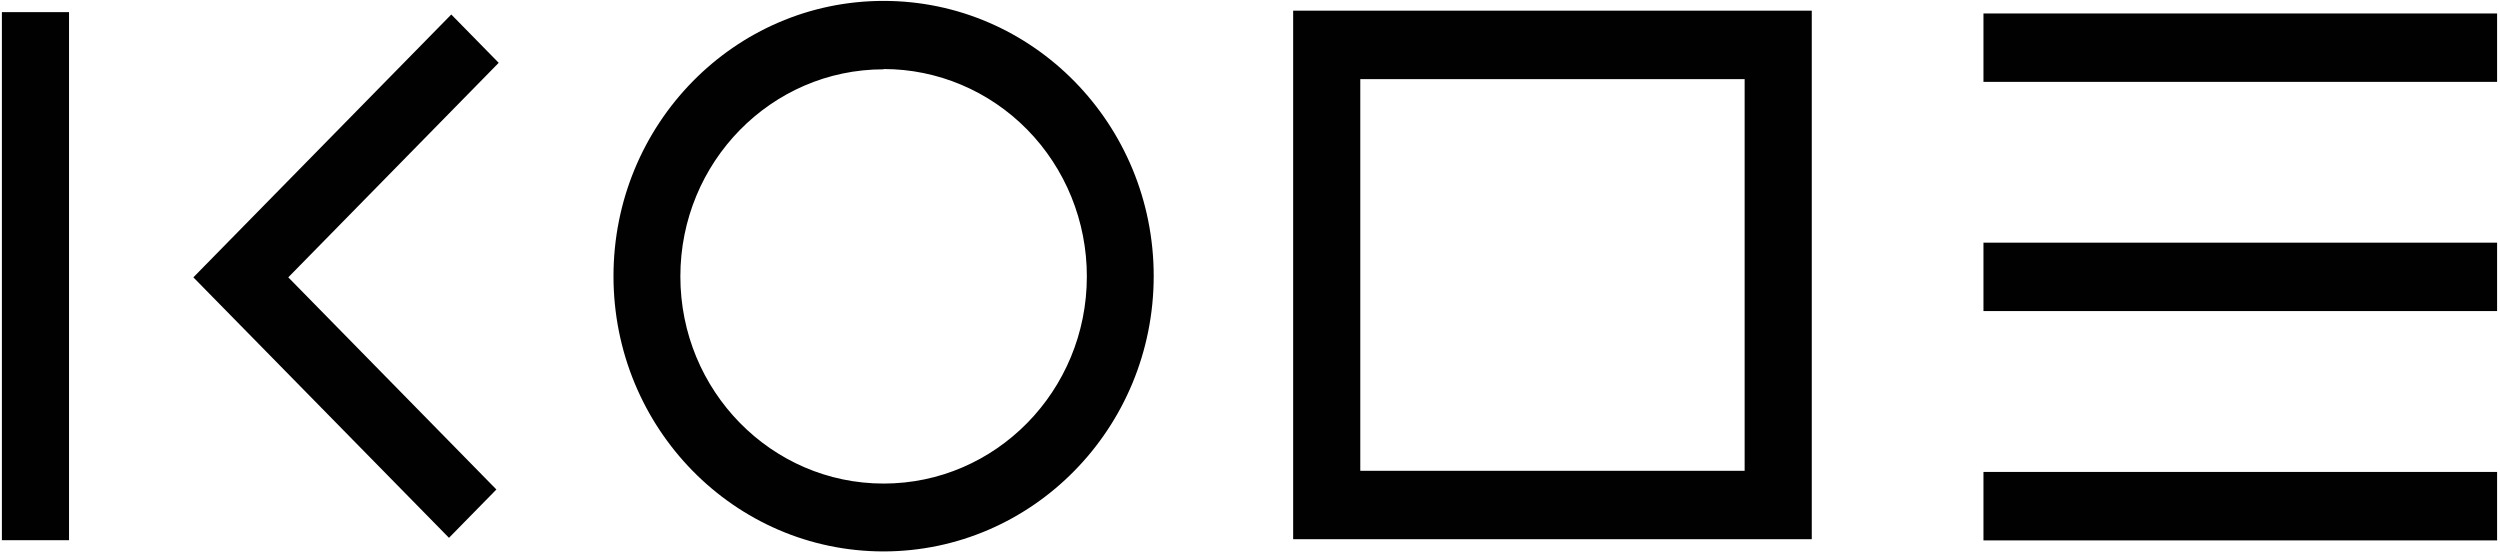<svg width="172" height="38" viewBox="0 0 172 38" fill="none" xmlns="http://www.w3.org/2000/svg">
<g clip-path="url(#clip0_3427_5902)">
<path d="M136.462 32.471H171.8V37.178H136.462V32.471ZM136.462 16.696H171.8V21.403H136.462V16.696ZM136.462 0.926H171.8V5.633H136.462V0.926ZM60.792 37.938C50.527 37.938 42.208 29.459 42.208 19C42.208 8.54 50.529 0.062 60.792 0.062C71.056 0.062 79.375 8.54 79.375 19C79.366 29.454 71.051 37.927 60.792 37.938ZM60.792 4.769C53.069 4.769 46.809 11.15 46.809 19.019C46.809 26.888 53.069 33.269 60.792 33.269C68.515 33.269 74.775 26.888 74.775 19.019C74.777 17.145 74.417 15.289 73.715 13.557C73.013 11.826 71.984 10.254 70.686 8.93C68.06 6.252 64.501 4.749 60.792 4.75V4.769ZM120.031 5.443V32.39H93.588V5.443H120.031ZM124.65 0.736H88.969V37.097H124.65V0.736ZM0.13 0.836H4.749V37.164H0.13V0.836ZM30.89 37.002L13.303 19.081L31.048 0.997L34.311 4.322L19.834 19.081L34.152 33.677L30.89 37.002Z" fill="#010101"/>
</g>
<defs>
<clipPath id="clip0_3427_5902">
<rect width="172" height="38" fill="white"/>
</clipPath>
</defs>
</svg>
